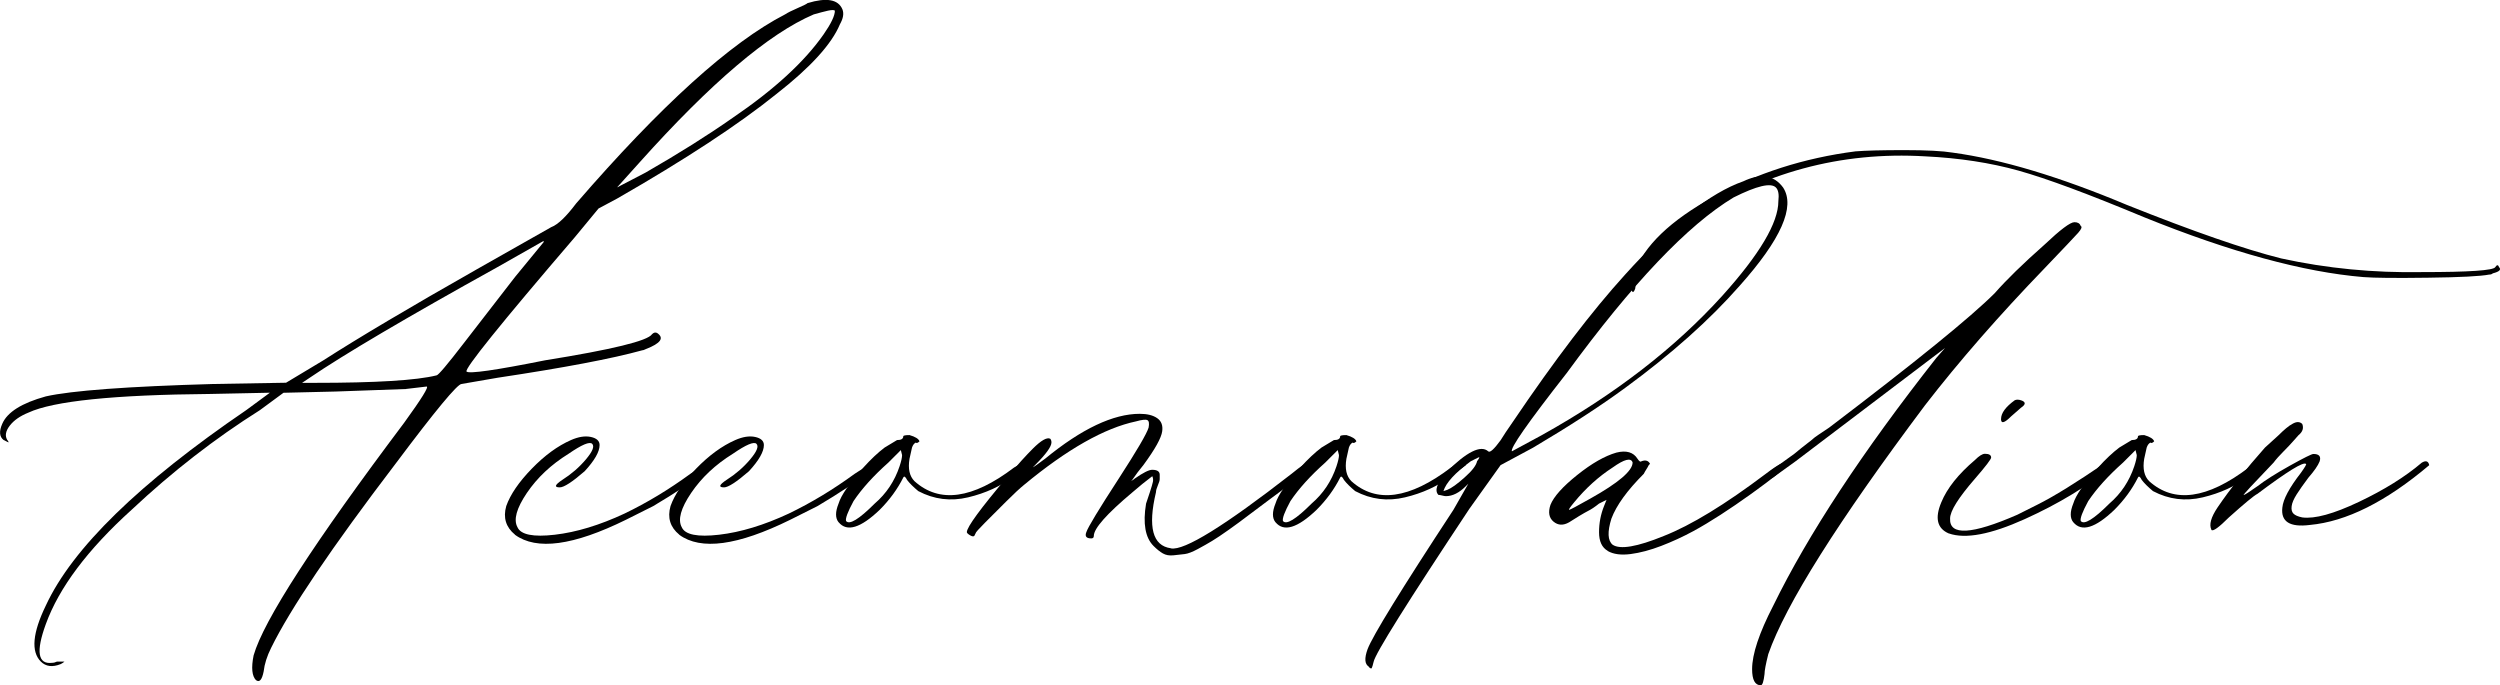 <?xml version="1.0" encoding="UTF-8"?> <svg xmlns="http://www.w3.org/2000/svg" id="_Слой_1" data-name="Слой 1" viewBox="0 0 440.84 120.84"><path d="M45.16,119.96c-.73-.73-.88-2.2-.44-4.39,1.76-6.15,10.61-19.83,26.56-41.04,3.07-4.24,4.39-6.37,3.95-6.37l-3.73.44-12.29.44-9.22.22-4.17,3.07c-7.9,4.98-15.44,10.83-22.61,17.56-7.76,7.02-12.81,13.75-15.14,20.19-1.76,4.83-1.39,7.1,1.1,6.8.29,0,.58-.07.88-.22h1.32c-.15.15-.37.29-.66.44-1.46.59-2.63.44-3.51-.44-1.76-1.76-1.46-5.05.88-9.88,4.68-10.1,16.46-21.58,35.34-34.46l4.17-3.07-10.54.22c-16.98.15-27.65,1.25-32.04,3.29-1.46.59-2.56,1.35-3.29,2.3-.73.95-.88,1.79-.44,2.52.15.15.22.29.22.44l-.88-.44c-.73-.58-.8-1.54-.22-2.85.88-2.05,3.44-3.66,7.68-4.83,4.53-1.02,14.41-1.76,29.63-2.19l12.73-.22,6.58-3.95c6.15-3.95,15.14-9.29,27-16.02l13.17-7.46c1.17-.44,2.63-1.83,4.39-4.17,14.93-17.26,27.22-28.39,36.87-33.36.44-.29,1.17-.66,2.19-1.1,1.02-.44,1.61-.73,1.76-.88,3.36-1.02,5.41-.66,6.15,1.1.29.73.14,1.61-.44,2.63-1.46,3.51-5.2,7.61-11.19,12.29-6.73,5.42-16.1,11.56-28.09,18.44l-3.29,1.76-4.17,5.05c-13.17,15.36-19.53,23.27-19.1,23.7s5.05-.22,13.83-1.98c11.85-1.9,18.14-3.44,18.88-4.61.29-.29.58-.36.88-.22,1.32.88.66,1.83-1.98,2.85-.29.15-.51.22-.66.22-5.27,1.46-13.76,3.07-25.46,4.83l-6.37,1.1c-.73,0-4.61,4.68-11.63,14.05-11.27,14.78-18.58,25.61-21.95,32.48-.73,1.46-1.17,2.85-1.32,4.17-.29,1.46-.73,1.97-1.32,1.54ZM53.28,67.51h2.19c10.83,0,18-.44,21.51-1.32.29,0,1.9-1.9,4.83-5.71l9-11.63,5.05-6.15v-.22l-8.12,4.61c-16.1,8.93-27.14,15.44-33.14,19.53l-1.32.88ZM108.81,33.05l5.05-2.63c5.85-3.36,10.97-6.58,15.36-9.66,7.31-4.97,12.65-9.88,16.02-14.71,1.32-1.9,1.98-3.29,1.98-4.17-.15-.14-.55-.14-1.21,0-.66.15-1.5.37-2.52.66-7.9,3.37-18.15,12.07-30.73,26.12l-3.95,4.39Z"></path><path d="M90.81,94.28c-1.61-1.32-2.12-3-1.54-5.05.73-2.05,2.23-4.24,4.5-6.58,2.27-2.34,4.57-4.02,6.91-5.05,1.32-.58,2.49-.77,3.51-.55,1.02.22,1.54.7,1.54,1.43,0,1.17-.88,2.71-2.63,4.61-2.19,1.9-3.66,2.85-4.39,2.85-1.03,0-.88-.44.44-1.32,1.61-1.02,3-2.23,4.17-3.62,1.17-1.39,1.54-2.3,1.1-2.74s-1.83.15-4.17,1.76c-3.07,1.9-5.52,4.21-7.35,6.91-1.83,2.71-2.38,4.72-1.65,6.04.58,1.32,2.78,1.76,6.58,1.32,3.8-.44,7.9-1.68,12.29-3.73,3.95-1.9,7.83-4.24,11.63-7.02.44-.29,1.02-.66,1.76-1.1l1.1-.88c.44,0,.73.22.88.66l-1.1.88c-2.19,1.76-5.27,3.81-9.22,6.15l-4.83,2.42c-9.22,4.54-15.73,5.42-19.53,2.63Z"></path><path d="M119.78,94.28c-1.61-1.32-2.12-3-1.54-5.05.73-2.05,2.23-4.24,4.5-6.58,2.27-2.34,4.57-4.02,6.91-5.05,1.32-.58,2.49-.77,3.51-.55,1.02.22,1.54.7,1.54,1.43,0,1.17-.88,2.71-2.63,4.61-2.19,1.9-3.66,2.85-4.39,2.85-1.03,0-.88-.44.44-1.32,1.61-1.02,3-2.23,4.17-3.62,1.17-1.39,1.54-2.3,1.1-2.74s-1.83.15-4.17,1.76c-3.07,1.9-5.52,4.21-7.35,6.91-1.83,2.71-2.38,4.72-1.65,6.04.58,1.32,2.78,1.76,6.58,1.32,3.8-.44,7.9-1.68,12.29-3.73,3.95-1.9,7.83-4.24,11.63-7.02.44-.29,1.02-.66,1.76-1.1l1.1-.88c.44,0,.73.22.88.66l-1.1.88c-2.19,1.76-5.27,3.81-9.22,6.15l-4.83,2.42c-9.22,4.54-15.73,5.42-19.53,2.63Z"></path><path d="M147.87,92.09c-.59-.73-.59-1.83,0-3.29.44-1.46,1.9-3.58,4.39-6.37,1.32-1.46,2.56-2.63,3.73-3.51l2.19-1.32c.73,0,1.1-.22,1.1-.66,0-.14.36-.22,1.1-.22,1.02.29,1.61.66,1.76,1.1-.29.29-.51.37-.66.22-.29.15-.51.44-.66.88l-.44,1.98c-.29,1.76,0,3.07.88,3.95,4.39,3.95,10.24,3.15,17.56-2.41l1.54-.88c.58-.29.95-.14,1.1.44l-2.63,1.97c-2.34,1.76-5.05,3-8.12,3.73-3.07.73-6,.37-8.78-1.1-.88-.73-1.54-1.39-1.98-1.97-.29-.58-.51-.73-.66-.44-1.03,2.05-2.41,3.95-4.17,5.71-3.37,3.22-5.78,3.95-7.24,2.19ZM149.19,91.87c.58.73,2.27-.29,5.05-3.07,2.05-1.76,3.51-3.95,4.39-6.58.29-.88.44-1.54.44-1.97l-.22-.88-2.19,2.19c-2.63,2.34-4.68,4.61-6.15,6.8-1.03,1.9-1.46,3.07-1.32,3.51Z"></path><path d="M206.48,96.7c2.34.44,9.44-3.95,21.29-13.17,1.61-1.32,2.78-2.12,3.51-2.41.29-.14.51-.11.66.11.14.22.14.4,0,.55-.29.29-1.54,1.32-3.73,3.07-1.17.88-2.6,1.94-4.28,3.18-1.68,1.25-3,2.23-3.95,2.96-.95.73-2.05,1.54-3.29,2.42-1.24.88-2.23,1.54-2.96,1.98-.73.44-1.57.92-2.52,1.43-.95.51-1.72.81-2.3.88-.59.08-1.25.15-1.98.22-.73.08-1.35-.03-1.87-.33-.51-.29-1.06-.73-1.65-1.32-1.46-1.46-1.9-3.95-1.32-7.46.14-.44.36-1.1.66-1.98.29-.88.47-1.5.55-1.87.07-.36.03-.69-.11-.99-1.17.88-2.34,1.83-3.51,2.85-4.54,3.81-6.8,6.37-6.8,7.68,0,.29-.15.44-.44.44-.88,0-1.17-.36-.88-1.1.29-.88,2.19-4.02,5.71-9.44,3.22-4.97,4.97-7.97,5.27-9,.14-.73.07-1.17-.22-1.32-.29-.14-.95-.07-1.98.22-5.56,1.17-12.15,4.9-19.75,11.19-.73.59-1.79,1.57-3.18,2.96l-3.73,3.73c-1.1,1.1-1.65,1.72-1.65,1.87l-.22.44c-.14.15-.4.11-.77-.11-.36-.22-.55-.4-.55-.55,0-.88,2.41-4.17,7.24-9.88,1.76-2.05,3.22-3.66,4.39-4.83,1.46-1.46,2.49-2.05,3.07-1.76.14.15.22.37.22.66,0,.73-.95,2.05-2.85,3.95l-.44.44c.29-.14,1.02-.66,2.19-1.54,6.44-5.27,12-7.9,16.68-7.9,1.32,0,2.34.26,3.07.77.73.51,1.02,1.28.88,2.3-.15,1.17-1.25,3.15-3.29,5.93-.73.88-1.39,1.76-1.98,2.63l-.22.22c.29-.14.51-.29.66-.44,1.46-1.02,2.49-1.54,3.07-1.54.44,0,.77.08.99.22.22.15.33.37.33.66v.77c0,.22-.11.59-.33,1.1-.22.51-.33.92-.33,1.21-1.46,6.15-.59,9.44,2.63,9.88Z"></path><path d="M224.91,92.09c-.59-.73-.59-1.83,0-3.29.44-1.46,1.9-3.58,4.39-6.37,1.32-1.46,2.56-2.63,3.73-3.51l2.19-1.32c.73,0,1.1-.22,1.1-.66,0-.14.36-.22,1.1-.22,1.02.29,1.61.66,1.76,1.1-.29.29-.51.37-.66.22-.29.15-.51.44-.66.88l-.44,1.98c-.29,1.76,0,3.07.88,3.95,4.39,3.95,10.24,3.15,17.56-2.41l1.54-.88c.58-.29.95-.14,1.1.44l-2.63,1.97c-2.34,1.76-5.05,3-8.12,3.73-3.07.73-6,.37-8.78-1.1-.88-.73-1.54-1.39-1.98-1.97-.29-.58-.51-.73-.66-.44-1.03,2.05-2.41,3.95-4.17,5.71-3.37,3.22-5.78,3.95-7.24,2.19ZM226.23,91.87c.58.73,2.27-.29,5.05-3.07,2.05-1.76,3.51-3.95,4.39-6.58.29-.88.44-1.54.44-1.97l-.22-.88-2.19,2.19c-2.63,2.34-4.68,4.61-6.15,6.8-1.03,1.9-1.46,3.07-1.32,3.51Z"></path><path d="M241.37,117.55c-.73-.44-.8-1.46-.22-3.07.88-2.34,5.93-10.54,15.14-24.58l2.63-4.61-.44.44c-1.17,1.17-2.34,1.76-3.51,1.76-.15,0-.37-.03-.66-.11-.29-.07-.51-.11-.66-.11-.73-.73-.29-2.05,1.32-3.95,3.66-3.66,6.15-4.9,7.46-3.73.29.29,1.02-.36,2.19-1.97.44-.73,1.17-1.83,2.19-3.29,7.32-10.83,13.9-19.46,19.75-25.9,8.04-8.92,15-14.41,20.85-16.46,3.07-1.46,5.41-1.1,7.02,1.1,2.19,3.37-.37,9.15-7.68,17.34-5.27,6-12,12-20.19,18-4.39,3.22-9.8,6.73-16.24,10.54l-5.71,3.07-5.49,7.68c-10.97,16.54-16.61,25.54-16.9,27-.14.59-.25.95-.33,1.1-.07.15-.25.08-.55-.22ZM254.54,86.6l.66-.22c.73-.29,1.76-1.02,3.07-2.2,1.32-1.17,2.05-2.12,2.19-2.85.44-.58.51-.8.22-.66-.29.15-.73.37-1.32.66-2.78,2.05-4.39,3.81-4.83,5.27ZM266.61,79.58l5.27-2.85c12.87-7.17,23.48-15.36,31.83-24.58,6.58-7.31,9.88-12.87,9.88-16.68.14-1.17,0-1.98-.44-2.41-.88-.88-3.37-.29-7.46,1.76-8.05,4.83-17.85,15.14-29.41,30.95-6.88,8.78-10.1,13.39-9.66,13.83Z"></path><path d="M283.51,97.14c-1.03-.58-1.54-1.68-1.54-3.29s.29-3.14.88-4.61l.44-1.1-1.32.66c-.73.59-1.39,1.03-1.98,1.32-.29.15-.81.44-1.54.88-.73.44-1.32.81-1.76,1.1-1.03.59-1.94.55-2.74-.11s-.99-1.65-.55-2.96c.58-1.46,2.16-3.22,4.72-5.27,2.56-2.05,4.86-3.36,6.91-3.95,1.76-.44,3-.07,3.73,1.1.29.44.51.59.66.44.73-.29,1.24-.14,1.54.44l-.22.22c-.15.29-.29.55-.44.77-.15.22-.29.48-.44.77-2.93,2.93-4.83,5.56-5.71,7.9-.73,2.34-.66,3.88.22,4.61,1.32.88,4.31.37,9-1.54,4.83-1.9,10.83-5.56,18-10.97,2.49-1.9,3.66-2.41,3.51-1.54-.15.59-2.16,2.27-6.04,5.05-3.88,2.78-7.28,4.98-10.21,6.58-1.9,1.03-3.81,1.9-5.71,2.63-1.9.73-3.7,1.21-5.38,1.43-1.68.22-3.04.04-4.06-.55ZM277.58,88.58c-.73.88-1.03,1.32-.88,1.32s1.39-.66,3.73-1.98c4.97-2.78,7.46-4.9,7.46-6.37-.29-.88-1.46-.58-3.51.88-2.49,1.61-4.76,3.66-6.8,6.15Z"></path><path d="M287.9,51.49c-.44-.44-.36-1.54.22-3.29,1.76-4.83,6.44-9.33,14.05-13.5,7.61-4.17,15.95-6.84,25.02-8.01,1.76-.14,4.61-.22,8.56-.22s6.8.15,8.56.44c8.63,1.17,18.88,4.25,30.73,9.22,11.71,4.68,20.78,7.83,27.22,9.44,8.04,1.76,16.31,2.56,24.8,2.41,8.34,0,12.65-.29,12.95-.88.29-.44.51-.44.66,0,.44.44.07.81-1.1,1.1-.15.15-.37.22-.66.22-1.46.29-5.05.48-10.75.55-5.71.08-9.51.04-11.41-.11-10.54-.88-23.41-4.39-38.63-10.54-9.81-4.09-17.2-6.84-22.17-8.23-4.98-1.39-10.46-2.23-16.46-2.52-14.92-.88-28.68,2.85-41.26,11.19-2.63,1.9-4.94,4.03-6.91,6.37-1.98,2.34-2.96,4.25-2.96,5.71-.14.44-.29.66-.44.66ZM310.5,120.84c-1.03,0-1.54-.95-1.54-2.85,0-2.63,1.24-6.37,3.73-11.19,6.15-12.58,15.73-27.14,28.75-43.68l1.54-1.76-26.34,19.97-3.95,2.85-.44.22h-.22l-.22-.44c0-.44.22-.8.66-1.1l3.95-2.85c.88-.73,1.61-1.32,2.19-1.76.58-.44.95-.73,1.1-.88.14-.14.44-.36.88-.66.44-.29,1.1-.73,1.97-1.32,15.22-11.56,24.95-19.46,29.19-23.7,2.05-2.34,4.97-5.19,8.78-8.56,2.78-2.63,4.53-3.95,5.27-3.95.58,0,.95.22,1.1.66.29.15.14.55-.44,1.21-.59.66-2.56,2.74-5.93,6.26-8.05,8.34-15.07,16.39-21.07,24.14-15.36,20.49-24.58,35.12-27.65,43.9-.44,1.76-.66,2.93-.66,3.51-.15,1.32-.37,1.98-.66,1.98Z"></path><path d="M343.64,94.07c-2.05-.88-2.49-2.71-1.32-5.49,1.02-2.49,3-4.97,5.93-7.46.73-.73,1.32-1.1,1.76-1.1.73,0,1.1.22,1.1.66,0,.29-.95,1.54-2.85,3.73-2.93,3.37-4.39,5.71-4.39,7.02-.15,3.07,3.8,2.85,11.85-.66l3.51-1.76c2.93-1.46,6.95-3.95,12.07-7.46.58-.29.95-.07,1.1.66-4.25,3.51-9.37,6.62-15.37,9.33-6,2.71-10.46,3.55-13.39,2.52ZM352.86,73.87c0-1.02.8-2.12,2.41-3.29.29-.14.66-.14,1.1,0,.88.29.88.73,0,1.32l-1.76,1.54c-1.17,1.17-1.76,1.32-1.76.44Z"></path><path d="M365.59,92.09c-.59-.73-.59-1.83,0-3.29.44-1.46,1.9-3.58,4.39-6.37,1.32-1.46,2.56-2.63,3.73-3.51l2.19-1.32c.73,0,1.1-.22,1.1-.66,0-.14.36-.22,1.1-.22,1.02.29,1.61.66,1.76,1.1-.29.29-.51.37-.66.22-.29.15-.51.44-.66.88l-.44,1.98c-.29,1.76,0,3.07.88,3.95,4.39,3.95,10.24,3.15,17.56-2.41l1.54-.88c.58-.29.95-.14,1.1.44l-2.63,1.97c-2.34,1.76-5.05,3-8.12,3.73-3.07.73-6,.37-8.78-1.1-.88-.73-1.54-1.39-1.98-1.97-.29-.58-.51-.73-.66-.44-1.03,2.05-2.41,3.95-4.17,5.71-3.37,3.22-5.78,3.95-7.24,2.19ZM366.91,91.87c.58.73,2.27-.29,5.05-3.07,2.05-1.76,3.51-3.95,4.39-6.58.29-.88.44-1.54.44-1.97l-.22-.88-2.19,2.19c-2.63,2.34-4.68,4.61-6.15,6.8-1.03,1.9-1.46,3.07-1.32,3.51Z"></path><path d="M389.95,93.41c-.44-.88-.08-2.2,1.1-3.95,2.19-3.22,4.97-6.73,8.34-10.53l2.41-2.19c1.02-1.02,1.83-1.68,2.41-1.98.73-.44,1.32-.44,1.76,0,.29.73.07,1.39-.66,1.98-.15.15-.44.48-.88.99-.44.51-1.03,1.14-1.76,1.87-.73.73-1.32,1.39-1.76,1.98-3.66,3.81-5.42,5.71-5.27,5.71s.95-.51,2.41-1.54c1.32-1.02,3.22-2.23,5.71-3.62,2.49-1.39,3.88-2.08,4.17-2.08,1.02,0,1.39.44,1.1,1.32-.29.73-.95,1.68-1.97,2.85-.88,1.17-1.57,2.16-2.08,2.96-.51.81-.81,1.5-.88,2.08-.08.59.03,1.03.33,1.32.29.29.8.51,1.54.66,2.2.29,5.52-.62,9.99-2.74,4.46-2.12,8.16-4.42,11.08-6.91.73-.44,1.17-.29,1.32.44-7.61,6.44-14.63,9.95-21.07,10.54-3.51.44-5.12-.58-4.83-3.07.14-1.46,1.24-3.51,3.29-6.15.73-1.02,1.02-1.54.88-1.54-.44-.44-3.29,1.32-8.56,5.27-.59.29-2.27,1.68-5.05,4.17-1.76,1.76-2.78,2.49-3.07,2.2Z"></path></svg> 